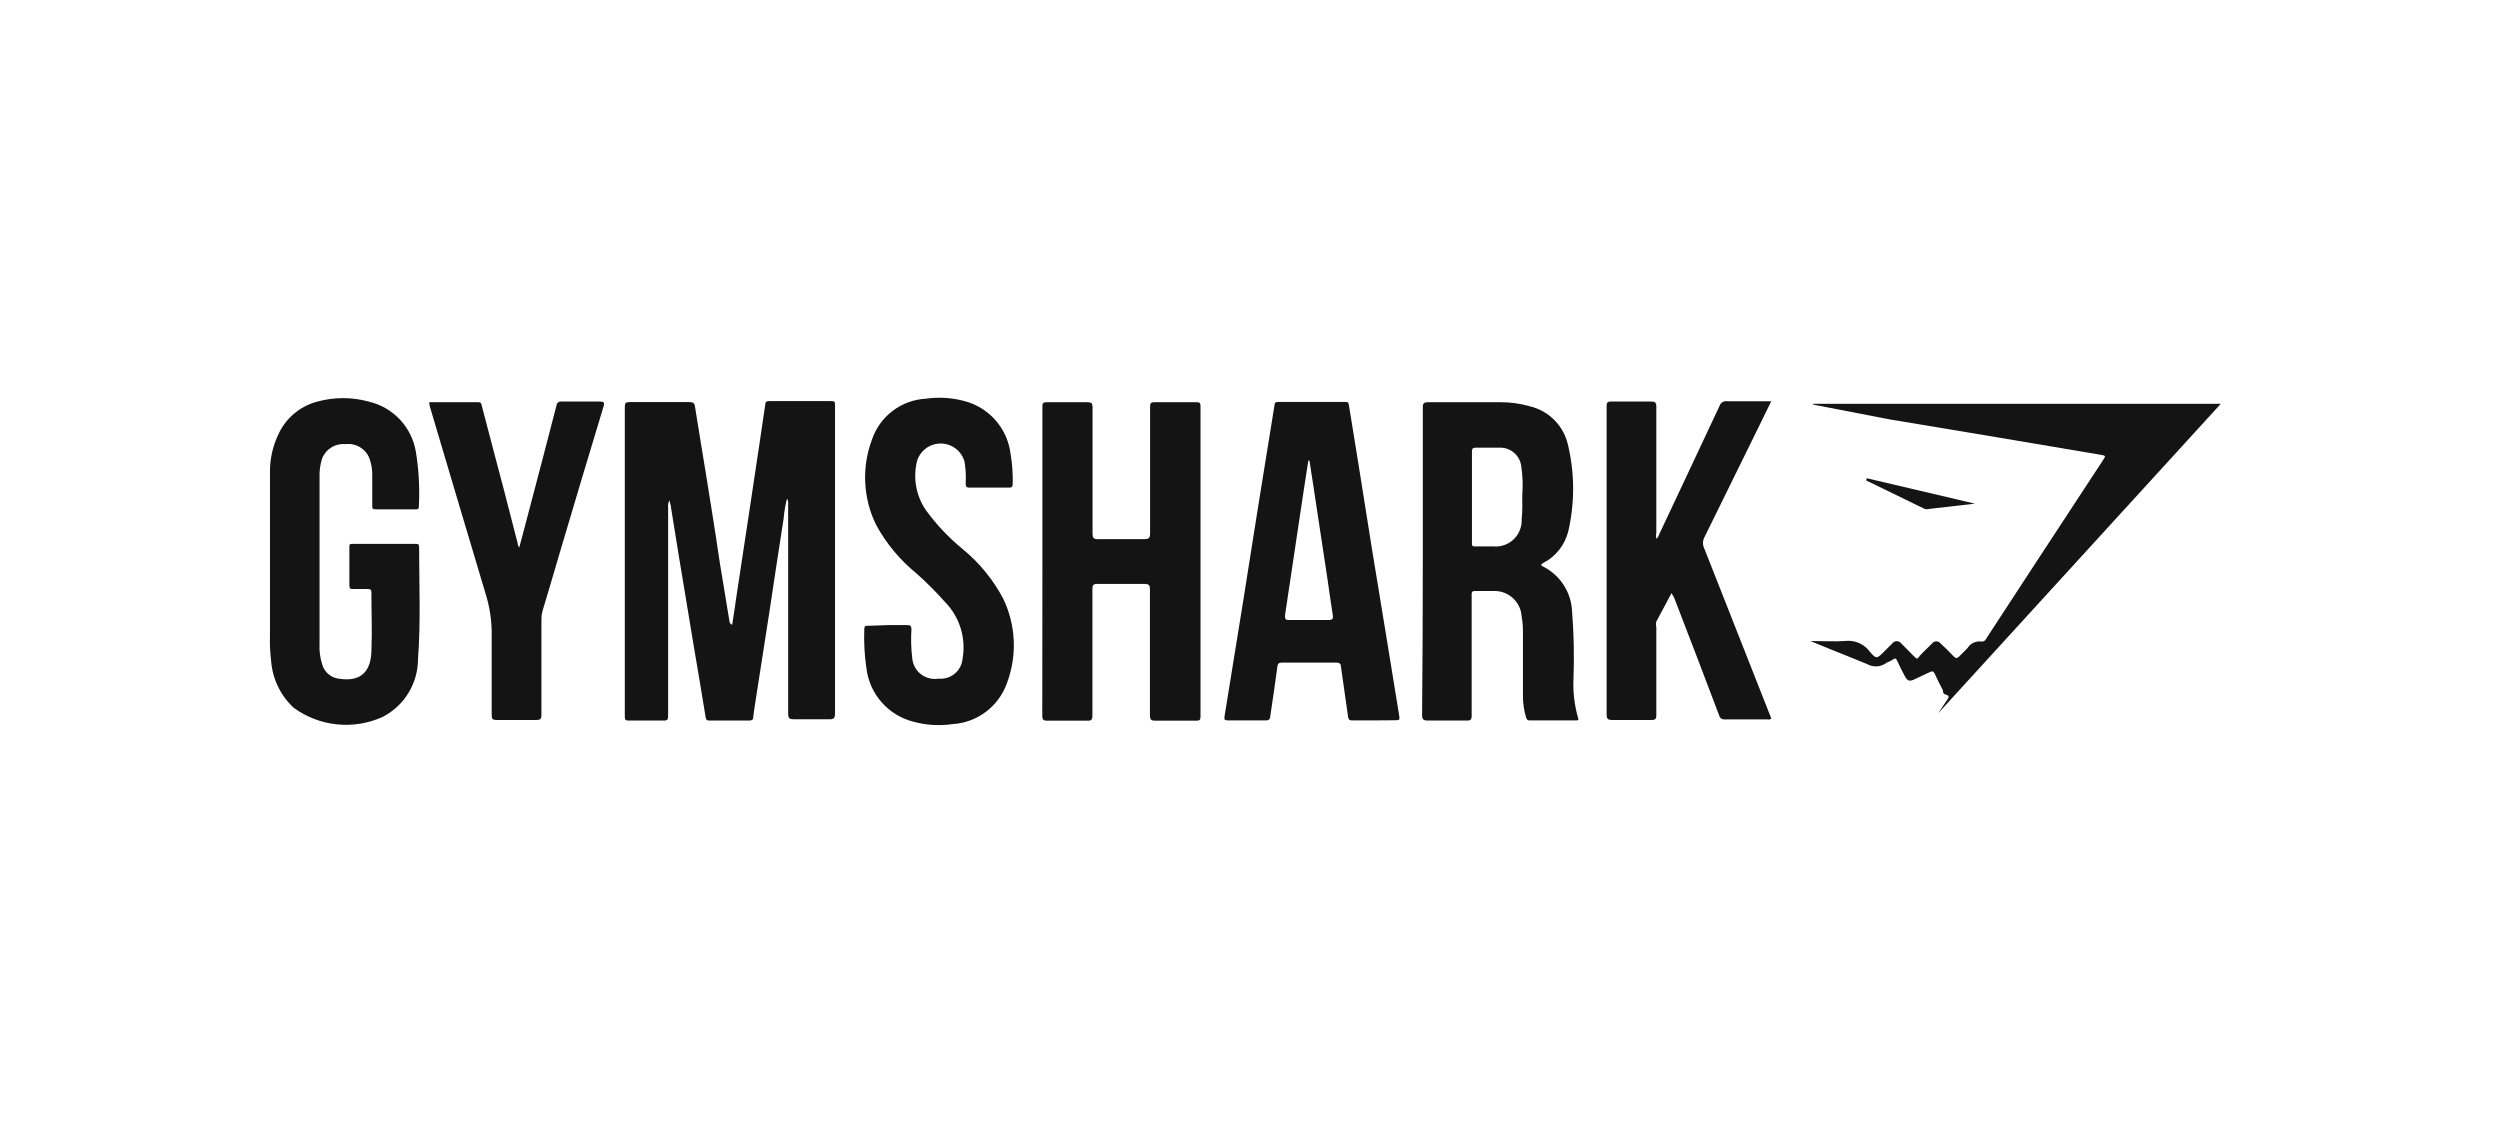 <svg width="176" height="80" viewBox="0 0 176 80" fill="none" xmlns="http://www.w3.org/2000/svg">
<path d="M51.546 43.977C51.646 43.317 51.756 42.667 51.846 41.977C52.152 39.977 52.456 37.977 52.756 35.977L53.506 30.977C53.626 30.147 53.756 29.307 53.876 28.467C53.876 28.307 53.956 28.237 54.126 28.237H58.556C58.756 28.237 58.786 28.317 58.786 28.487C58.786 29.167 58.786 29.837 58.786 30.487C58.786 37.067 58.786 43.637 58.786 50.217C58.786 50.577 58.686 50.647 58.346 50.637C57.536 50.637 56.716 50.637 55.896 50.637C55.586 50.637 55.486 50.577 55.486 50.237C55.486 47.357 55.486 44.477 55.486 41.597V35.517C55.509 35.372 55.48 35.224 55.406 35.097C55.286 35.563 55.206 36.038 55.166 36.517C54.826 38.704 54.492 40.891 54.166 43.077L53.166 49.497C53.116 49.827 53.066 50.157 53.026 50.497C53.026 50.677 52.916 50.727 52.736 50.727H49.936C49.746 50.727 49.706 50.657 49.676 50.487C49.396 48.787 49.116 47.087 48.826 45.397C48.476 43.257 48.116 41.127 47.766 38.997C47.586 37.917 47.416 36.847 47.246 35.777C47.246 35.617 47.176 35.457 47.126 35.227C47.044 35.377 47.012 35.548 47.036 35.717C47.036 40.584 47.036 45.454 47.036 50.327C47.036 50.627 47.036 50.747 46.656 50.727C45.876 50.727 45.096 50.727 44.316 50.727C44.076 50.727 43.986 50.727 43.986 50.417C43.986 43.157 43.986 35.897 43.986 28.637C43.986 28.357 44.066 28.307 44.326 28.307H48.536C48.786 28.307 48.886 28.367 48.926 28.617C49.166 30.157 49.426 31.687 49.676 33.227C50.016 35.357 50.366 37.497 50.676 39.627L51.366 43.807C51.416 43.867 51.406 43.957 51.546 43.977Z" fill="#141414"/>
<path d="M100.165 39.517C100.165 35.91 100.165 32.3 100.165 28.687C100.165 28.387 100.245 28.317 100.545 28.317H105.675C106.352 28.316 107.025 28.411 107.675 28.597C108.353 28.753 108.971 29.101 109.455 29.599C109.939 30.098 110.269 30.725 110.405 31.407C110.863 33.381 110.863 35.433 110.405 37.407C110.289 37.876 110.074 38.316 109.776 38.696C109.478 39.077 109.103 39.391 108.675 39.617C108.535 39.707 108.365 39.767 108.675 39.907C109.259 40.209 109.751 40.661 110.103 41.217C110.454 41.772 110.652 42.41 110.675 43.067C110.799 44.62 110.832 46.18 110.775 47.737C110.727 48.681 110.835 49.628 111.095 50.537C111.155 50.707 111.095 50.717 110.945 50.717H107.675C107.495 50.717 107.465 50.597 107.425 50.467C107.286 49.996 107.215 49.508 107.215 49.017C107.215 47.487 107.215 45.947 107.215 44.407C107.214 44.072 107.184 43.737 107.125 43.407C107.097 42.904 106.871 42.432 106.496 42.095C106.122 41.758 105.629 41.582 105.125 41.607C104.695 41.607 104.255 41.607 103.825 41.607C103.575 41.607 103.605 41.767 103.605 41.927V45.377C103.605 47.057 103.605 48.737 103.605 50.377C103.605 50.667 103.525 50.737 103.245 50.727C102.345 50.727 101.445 50.727 100.545 50.727C100.215 50.727 100.115 50.667 100.115 50.307C100.149 46.707 100.165 43.11 100.165 39.517ZM107.165 34.887C107.222 34.193 107.199 33.495 107.095 32.807C107.046 32.437 106.859 32.099 106.572 31.86C106.285 31.621 105.918 31.498 105.545 31.517C104.995 31.517 104.445 31.517 103.895 31.517C103.685 31.517 103.625 31.577 103.625 31.787C103.625 33.927 103.625 36.077 103.625 38.217C103.625 38.407 103.625 38.477 103.875 38.467H105.125C105.387 38.492 105.652 38.46 105.9 38.373C106.149 38.287 106.376 38.147 106.565 37.965C106.755 37.783 106.904 37.562 107 37.317C107.097 37.072 107.14 36.81 107.125 36.547C107.195 35.957 107.165 35.417 107.165 34.877V34.887Z" fill="#141414"/>
<path d="M73.385 39.517C73.385 35.897 73.385 32.284 73.385 28.677C73.385 28.407 73.385 28.307 73.736 28.317C74.665 28.317 75.606 28.317 76.546 28.317C76.835 28.317 76.915 28.377 76.915 28.687C76.915 31.687 76.915 34.587 76.915 37.537C76.915 37.857 76.975 37.967 77.316 37.957C78.395 37.957 79.475 37.957 80.555 37.957C80.906 37.957 80.966 37.847 80.966 37.537C80.966 34.597 80.966 31.657 80.966 28.717C80.966 28.407 80.966 28.307 81.346 28.317C82.346 28.317 83.246 28.317 84.186 28.317C84.425 28.317 84.516 28.317 84.516 28.617C84.516 35.897 84.516 43.17 84.516 50.437C84.516 50.677 84.456 50.737 84.216 50.737C83.216 50.737 82.296 50.737 81.335 50.737C81.046 50.737 80.956 50.667 80.956 50.367C80.956 47.367 80.956 44.467 80.956 41.507C80.956 41.207 80.895 41.107 80.566 41.107C79.466 41.107 78.365 41.107 77.255 41.107C76.975 41.107 76.906 41.187 76.906 41.467C76.906 44.467 76.906 47.397 76.906 50.357C76.906 50.657 76.846 50.747 76.546 50.737C75.606 50.737 74.665 50.737 73.736 50.737C73.456 50.737 73.376 50.667 73.376 50.387C73.382 46.747 73.385 43.124 73.385 39.517Z" fill="#141414"/>
<path d="M22.496 39.517V45.317C22.468 45.801 22.529 46.285 22.676 46.747C22.738 46.988 22.863 47.208 23.039 47.384C23.215 47.56 23.435 47.685 23.676 47.747C25.176 48.047 26.086 47.507 26.146 45.877C26.206 44.487 26.146 43.097 26.146 41.697C26.146 41.497 26.056 41.467 25.886 41.467H24.866C24.676 41.467 24.596 41.467 24.596 41.217C24.596 40.317 24.596 39.417 24.596 38.517C24.596 38.347 24.596 38.287 24.816 38.287C26.306 38.287 27.816 38.287 29.276 38.287C29.446 38.287 29.506 38.337 29.506 38.517C29.506 41.157 29.626 43.797 29.426 46.427C29.42 47.266 29.184 48.088 28.743 48.802C28.302 49.517 27.673 50.096 26.926 50.477C25.919 50.93 24.811 51.109 23.713 50.995C22.615 50.88 21.567 50.478 20.676 49.827C19.745 48.965 19.177 47.782 19.086 46.517C19.014 45.92 18.987 45.318 19.006 44.717C19.006 40.877 19.006 37.037 19.006 33.197C19.003 32.309 19.198 31.431 19.576 30.627C19.825 30.06 20.198 29.556 20.667 29.151C21.135 28.747 21.688 28.451 22.286 28.287C23.505 27.942 24.796 27.942 26.016 28.287C26.842 28.49 27.591 28.93 28.171 29.554C28.75 30.178 29.134 30.958 29.276 31.797C29.486 33.076 29.556 34.373 29.486 35.667C29.486 35.837 29.396 35.857 29.266 35.857H26.436C26.236 35.857 26.196 35.787 26.206 35.607V33.427C26.21 33.032 26.142 32.638 26.006 32.267C25.877 31.939 25.644 31.663 25.341 31.482C25.039 31.301 24.685 31.225 24.336 31.267C23.987 31.232 23.636 31.311 23.336 31.493C23.036 31.676 22.805 31.951 22.676 32.277C22.537 32.723 22.476 33.19 22.496 33.657V39.517Z" fill="#141414"/>
<path d="M117.675 41.757C117.285 42.497 116.935 43.147 116.605 43.757C116.575 43.886 116.575 44.019 116.605 44.147C116.605 46.217 116.605 48.277 116.605 50.347C116.605 50.647 116.505 50.687 116.245 50.687C115.335 50.687 114.415 50.687 113.505 50.687C113.155 50.687 113.105 50.577 113.105 50.267C113.105 47.441 113.105 44.607 113.105 41.767C113.105 37.401 113.105 33.034 113.105 28.667C113.105 28.367 113.105 28.257 113.495 28.267C114.402 28.267 115.312 28.267 116.225 28.267C116.515 28.267 116.605 28.327 116.605 28.637C116.605 31.597 116.605 34.561 116.605 37.527C116.567 37.658 116.567 37.797 116.605 37.927C116.745 37.837 116.765 37.697 116.825 37.577C118.235 34.577 119.655 31.577 121.055 28.577C121.09 28.466 121.164 28.371 121.263 28.311C121.363 28.25 121.481 28.227 121.595 28.247C122.595 28.247 123.595 28.247 124.695 28.247L123.835 30.007C122.545 32.627 121.265 35.247 119.975 37.857C119.919 37.972 119.89 38.099 119.89 38.227C119.89 38.355 119.919 38.482 119.975 38.597C121.535 42.537 123.089 46.477 124.635 50.417L124.695 50.577C124.615 50.687 124.515 50.647 124.425 50.647C123.425 50.647 122.425 50.647 121.425 50.647C121.335 50.657 121.244 50.632 121.17 50.579C121.096 50.525 121.045 50.446 121.025 50.357C119.979 47.584 118.922 44.821 117.855 42.067L117.675 41.757Z" fill="#141414"/>
<path d="M96.675 50.717H95.186C94.996 50.717 94.936 50.657 94.906 50.467C94.746 49.297 94.566 48.127 94.406 46.957C94.406 46.757 94.326 46.647 94.076 46.647C92.805 46.647 91.525 46.647 90.255 46.647C90.025 46.647 89.956 46.717 89.925 46.947C89.775 48.107 89.596 49.267 89.425 50.427C89.425 50.627 89.326 50.727 89.085 50.717C88.216 50.717 87.335 50.717 86.456 50.717C86.236 50.717 86.165 50.667 86.206 50.437C86.659 47.677 87.106 44.917 87.546 42.157C87.945 39.677 88.326 37.157 88.725 34.717C89.055 32.657 89.395 30.587 89.725 28.527C89.725 28.327 89.835 28.297 90.005 28.297H94.675C94.856 28.297 94.936 28.297 94.966 28.537C95.195 29.977 95.436 31.417 95.665 32.857L96.566 38.527C96.899 40.527 97.232 42.557 97.566 44.617C97.876 46.497 98.175 48.387 98.486 50.277C98.555 50.707 98.566 50.707 98.126 50.707L96.675 50.717ZM92.186 32.427H92.106L91.746 34.757C91.316 37.607 90.895 40.467 90.466 43.307C90.466 43.547 90.466 43.657 90.736 43.647C91.656 43.647 92.585 43.647 93.505 43.647C93.796 43.647 93.876 43.577 93.826 43.287C93.695 42.457 93.576 41.617 93.456 40.777C93.126 38.577 92.785 36.377 92.456 34.177L92.186 32.427Z" fill="#141414"/>
<path d="M62.506 44.007C62.966 44.007 63.426 44.007 63.876 44.007C64.096 44.007 64.156 44.067 64.166 44.287C64.12 44.981 64.141 45.677 64.226 46.367C64.247 46.583 64.313 46.792 64.419 46.982C64.525 47.172 64.668 47.338 64.841 47.47C65.013 47.602 65.21 47.697 65.421 47.75C65.632 47.803 65.851 47.812 66.066 47.777C66.27 47.797 66.477 47.777 66.673 47.717C66.87 47.657 67.052 47.559 67.211 47.428C67.369 47.297 67.499 47.135 67.595 46.953C67.69 46.771 67.748 46.572 67.766 46.367C67.891 45.649 67.844 44.911 67.626 44.215C67.409 43.519 67.028 42.886 66.516 42.367C65.889 41.661 65.221 40.993 64.516 40.367C63.355 39.423 62.39 38.261 61.676 36.947C61.221 36.019 60.961 35.009 60.911 33.977C60.861 32.945 61.023 31.914 61.386 30.947C61.659 30.14 62.168 29.435 62.848 28.921C63.527 28.407 64.345 28.11 65.196 28.067C66.101 27.938 67.023 27.996 67.906 28.237C68.744 28.458 69.499 28.923 70.074 29.572C70.648 30.222 71.018 31.027 71.136 31.887C71.259 32.607 71.312 33.337 71.296 34.067C71.296 34.277 71.216 34.337 71.026 34.327C70.096 34.327 69.176 34.327 68.246 34.327C68.006 34.327 67.986 34.227 67.986 34.027C68.013 33.522 67.987 33.016 67.906 32.517C67.809 32.153 67.597 31.83 67.301 31.597C67.005 31.364 66.642 31.233 66.266 31.224C65.889 31.215 65.52 31.328 65.213 31.547C64.907 31.766 64.68 32.078 64.566 32.437C64.417 33.02 64.392 33.627 64.494 34.22C64.596 34.812 64.821 35.377 65.156 35.877C65.907 36.917 66.792 37.855 67.786 38.667C68.948 39.622 69.91 40.798 70.616 42.127C71.067 43.056 71.322 44.068 71.367 45.1C71.412 46.132 71.244 47.162 70.876 48.127C70.587 48.921 70.073 49.614 69.396 50.12C68.719 50.627 67.909 50.924 67.066 50.977C66.127 51.113 65.17 51.051 64.256 50.797C63.4 50.569 62.631 50.09 62.05 49.422C61.469 48.754 61.102 47.926 60.996 47.047C60.861 46.13 60.81 45.203 60.846 44.277C60.846 44.077 60.936 44.047 61.106 44.057L62.506 44.007Z" fill="#141414"/>
<path d="M127.616 28.427H156.346L136.446 50.217L137.076 49.277C137.166 49.137 137.296 48.987 137.006 48.907C136.716 48.827 136.826 48.687 136.766 48.567C136.566 48.197 136.386 47.817 136.206 47.437C136.116 47.247 136.016 47.227 135.836 47.327L134.836 47.797C134.416 48.007 134.286 47.957 134.066 47.537C133.846 47.117 133.746 46.927 133.606 46.607C133.466 46.287 133.416 46.327 133.206 46.467C132.996 46.607 132.916 46.587 132.786 46.677C132.595 46.817 132.368 46.899 132.132 46.913C131.896 46.927 131.662 46.873 131.456 46.757C130.146 46.207 128.816 45.707 127.456 45.127C128.256 45.127 129.076 45.177 129.866 45.127C130.201 45.083 130.542 45.129 130.853 45.26C131.164 45.392 131.435 45.605 131.636 45.877C132.096 46.417 132.126 46.387 132.636 45.877L133.216 45.297C133.252 45.248 133.299 45.207 133.354 45.179C133.409 45.152 133.469 45.137 133.531 45.137C133.592 45.137 133.652 45.152 133.707 45.179C133.762 45.207 133.809 45.248 133.846 45.297C134.126 45.587 134.426 45.867 134.706 46.167C134.986 46.467 134.986 46.377 135.156 46.167C135.326 45.957 135.736 45.597 136.016 45.297C136.051 45.252 136.097 45.215 136.149 45.189C136.201 45.164 136.258 45.151 136.316 45.151C136.373 45.151 136.431 45.164 136.483 45.189C136.535 45.215 136.58 45.252 136.616 45.297C136.926 45.587 137.236 45.887 137.536 46.207C137.686 46.367 137.796 46.357 137.936 46.207C138.076 46.057 138.336 45.827 138.516 45.617C138.62 45.453 138.771 45.323 138.948 45.243C139.126 45.163 139.323 45.137 139.516 45.167C139.726 45.167 139.796 45.027 139.876 44.887L143.436 39.437L148.026 32.437C148.266 32.077 148.266 32.077 147.826 32.007L140.776 30.817L132.986 29.517L127.816 28.517L127.606 28.467L127.616 28.427Z" fill="#141414"/>
<path d="M30.216 28.317H33.676C33.886 28.317 33.896 28.457 33.926 28.597C34.436 30.517 34.926 32.447 35.446 34.377L36.446 38.257C36.446 38.327 36.446 38.387 36.556 38.547C36.746 37.827 36.916 37.197 37.086 36.547C37.786 33.887 38.486 31.237 39.176 28.547C39.179 28.504 39.191 28.463 39.212 28.425C39.232 28.387 39.26 28.354 39.294 28.328C39.328 28.302 39.367 28.283 39.408 28.272C39.45 28.262 39.493 28.26 39.536 28.267C40.426 28.267 41.306 28.267 42.196 28.267C42.516 28.267 42.576 28.317 42.486 28.627C41.446 32.06 40.419 35.49 39.406 38.917C39.006 40.297 38.596 41.667 38.186 43.037C38.138 43.223 38.114 43.415 38.116 43.607C38.116 45.847 38.116 48.097 38.116 50.337C38.116 50.627 38.036 50.687 37.756 50.687C36.826 50.687 35.886 50.687 34.956 50.687C34.676 50.687 34.616 50.607 34.616 50.347C34.616 48.487 34.616 46.627 34.616 44.767C34.631 43.75 34.483 42.737 34.176 41.767C32.856 37.367 31.556 32.967 30.246 28.567C30.231 28.484 30.221 28.401 30.216 28.317Z" fill="#141414"/>
<path d="M131.415 33.667L139.035 35.457L135.815 35.827C135.711 35.857 135.6 35.857 135.495 35.827L131.385 33.827L131.415 33.667Z" fill="#141414"/>
</svg>

